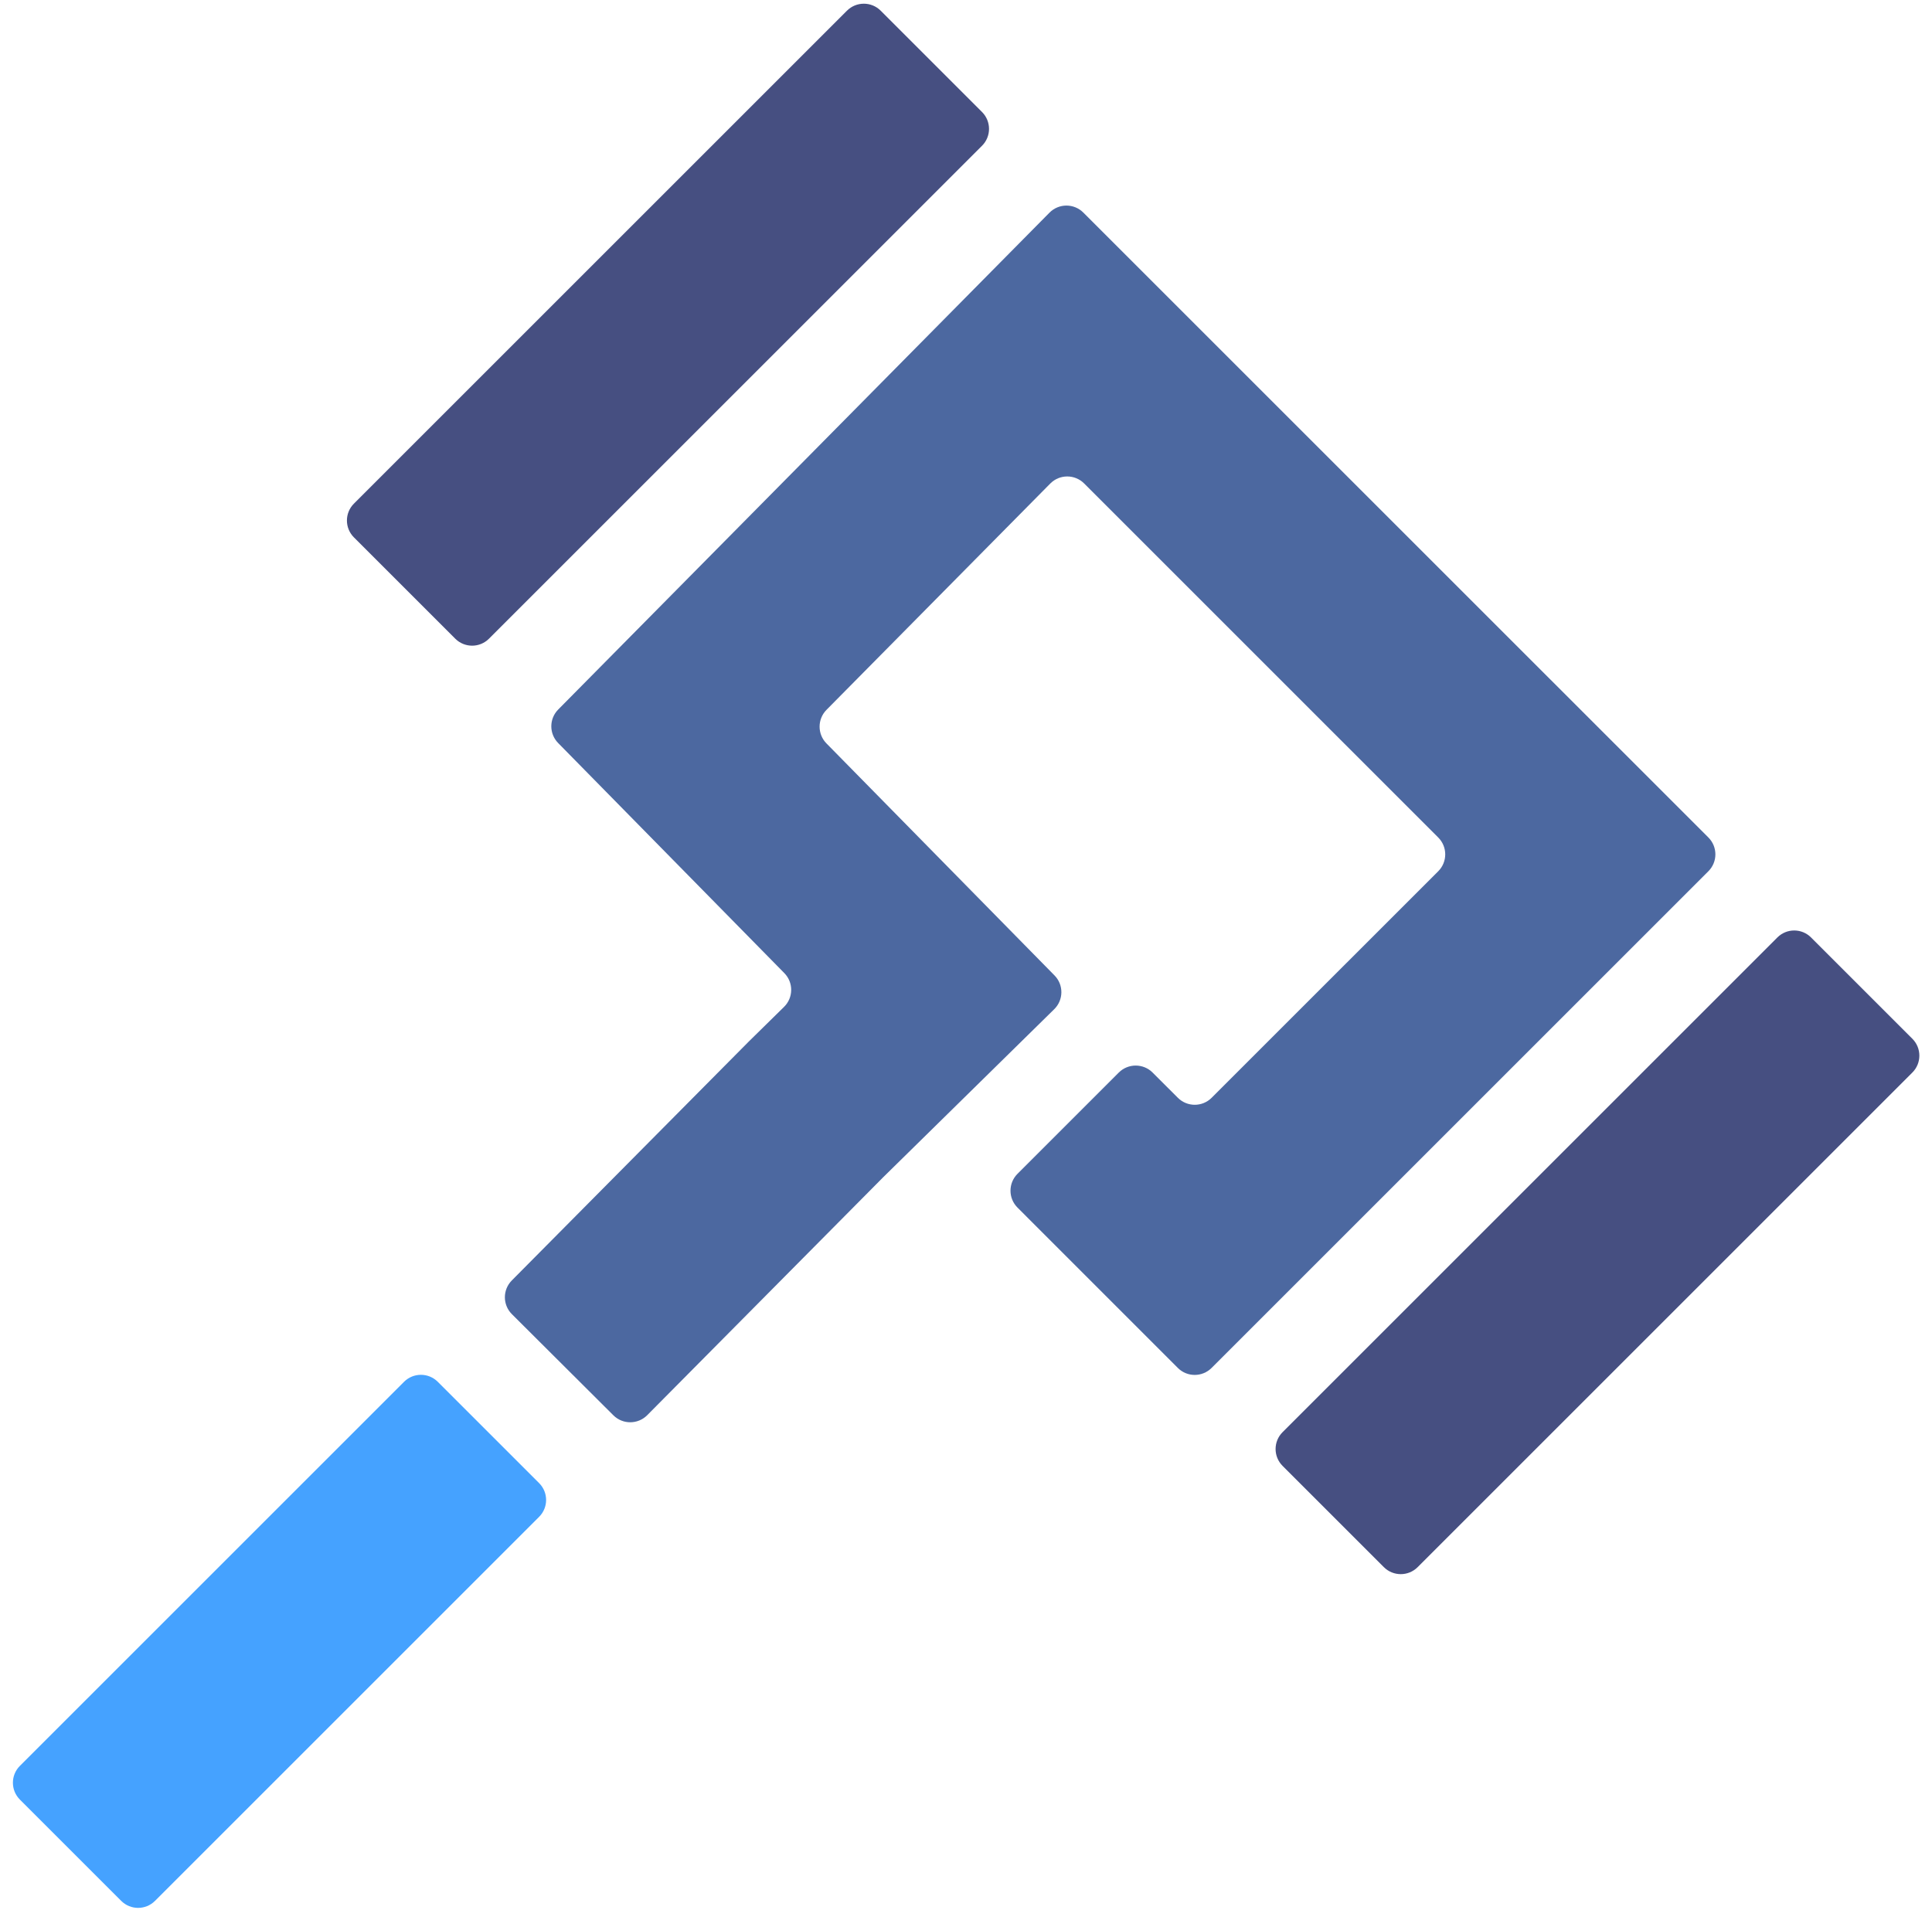 <svg width="89" height="88" viewBox="0 0 89 88" fill="none" xmlns="http://www.w3.org/2000/svg">
<g clip-path="url(#clip0_62_3392)">
<path d="M28.256 65.21L23.582 60.551C23.151 60.122 23.15 59.425 23.579 58.995L34.49 47.992L36.118 46.392C36.552 45.967 36.557 45.27 36.132 44.837L25.712 34.235C25.291 33.806 25.292 33.119 25.715 32.691L48.345 9.799C48.774 9.365 49.473 9.363 49.905 9.794L78.699 38.587C79.129 39.017 79.129 39.713 78.699 40.142L55.814 63.027C55.384 63.457 54.687 63.457 54.258 63.027L46.872 55.639C46.442 55.209 46.443 54.513 46.872 54.084L51.539 49.417C51.968 48.989 52.666 48.989 53.095 49.417L54.26 50.581C54.69 51.01 55.386 51.01 55.815 50.581L66.254 40.143C66.684 39.713 66.684 39.017 66.254 38.588L49.942 22.275C49.511 21.844 48.811 21.846 48.382 22.279L38.073 32.707C37.651 33.135 37.65 33.823 38.071 34.252L48.578 44.943C49.004 45.376 48.998 46.072 48.565 46.498L40.693 54.234L29.813 65.207C29.382 65.638 28.686 65.639 28.256 65.21Z" fill="#4C68A0"/>
<path d="M63.75 72.207L59.084 67.541C58.654 67.111 58.654 66.415 59.084 65.986L81.875 43.195C82.305 42.764 83.001 42.764 83.43 43.195L88.096 47.861C88.525 48.291 88.525 48.987 88.096 49.416L65.305 72.207C64.876 72.636 64.18 72.636 63.75 72.207Z" fill="#464F81"/>
<path d="M20.971 29.427L16.304 24.76C15.874 24.33 15.874 23.634 16.304 23.205L39.016 0.493C39.446 0.063 40.142 0.063 40.571 0.493L45.238 5.16C45.668 5.59 45.668 6.287 45.238 6.716L22.526 29.427C22.098 29.857 21.401 29.857 20.971 29.427Z" fill="#464F81"/>
<path d="M5.584 87.583L0.917 82.917C0.487 82.487 0.487 81.791 0.917 81.362L18.612 63.667C19.042 63.237 19.738 63.237 20.167 63.667L24.834 68.333C25.265 68.763 25.265 69.46 24.834 69.889L7.14 87.583C6.71 88.013 6.013 88.013 5.584 87.583Z" fill="#45A2FF"/>
</g>
<defs>
<clipPath id="clip0_62_3392">
<rect width="88" height="88" fill="white" transform="translate(0.5)"/>
</clipPath>
</defs>
</svg>

